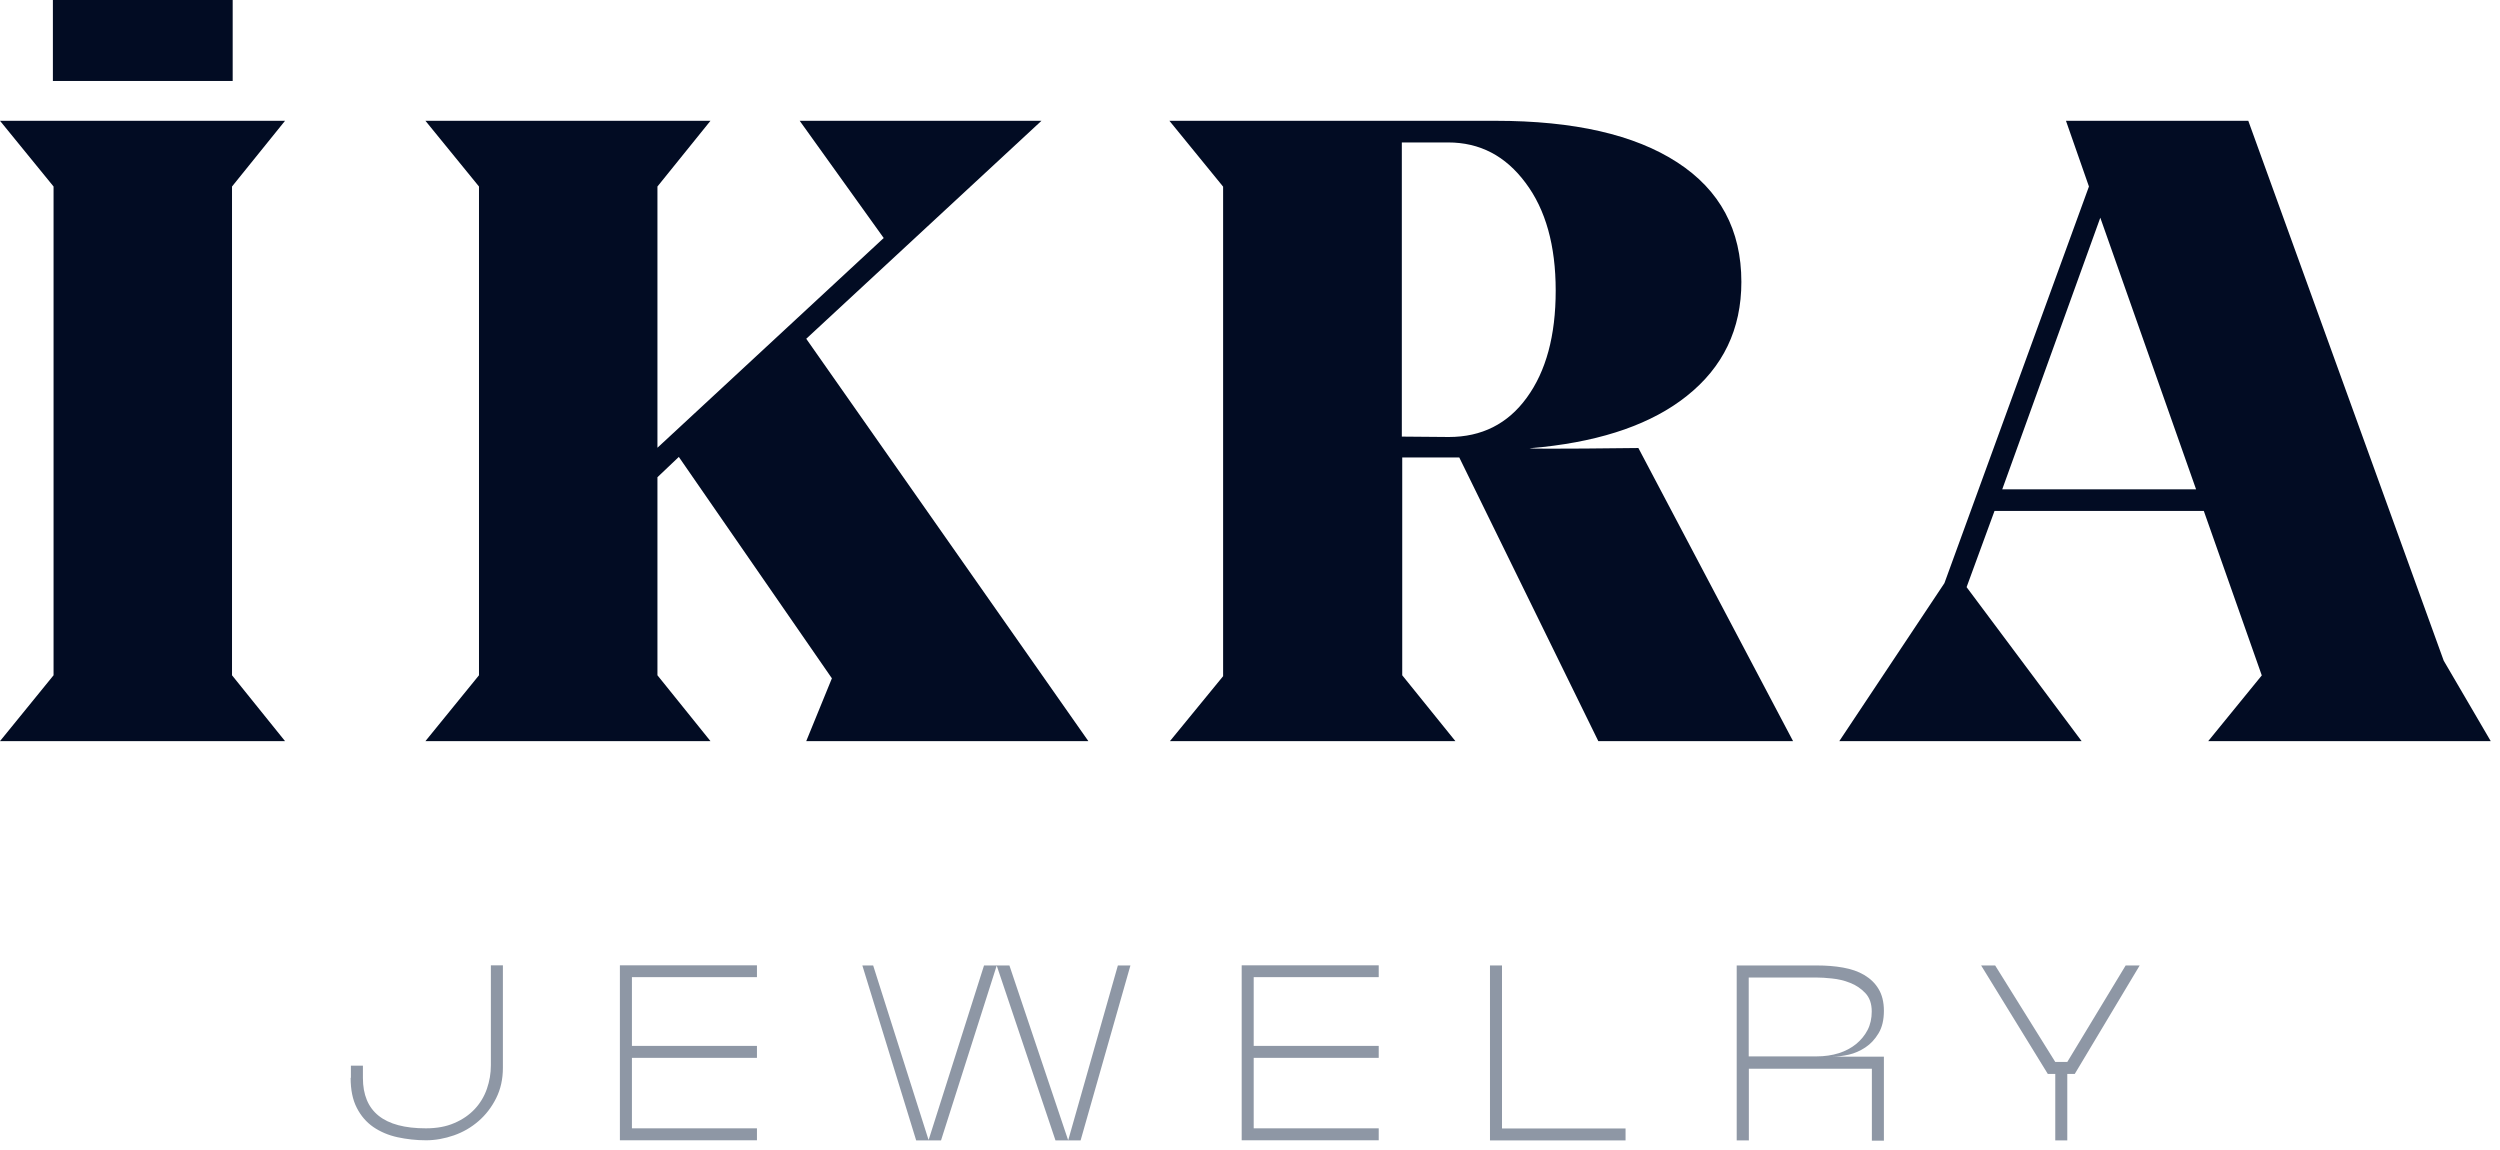 <svg width="250" height="115" viewBox="0 0 250 115" fill="none" xmlns="http://www.w3.org/2000/svg">
<path d="M28.504 12.08H0L5.356 18.651V67.528L0 74.112H28.504L23.201 67.528V18.651L28.504 12.08Z" fill="#020C23"/>
<path d="M23.268 0H5.289V8.097H23.268V0Z" fill="#020C23"/>
<path d="M108.835 74.112L80.624 33.877L104.146 12.08H79.97L88.371 23.801L65.744 44.775V18.651L71.047 12.08H42.543L47.899 18.651V67.528L42.543 74.112H71.047L65.744 67.528V47.722L67.882 45.691L83.189 67.833L80.624 74.112H108.835Z" fill="#020C23"/>
<path d="M249.073 74.112L244.371 66.067L224.829 12.08H206.597L208.894 18.651L194.442 58.315L183.93 74.112H208.16L196.659 58.713L199.451 51.094H220.381L226.178 67.541L220.822 74.112H249.073ZM200.225 48.93L210.03 21.77L219.607 48.93H200.225Z" fill="#020C23"/>
<path d="M152.952 44.828L154.208 44.709C160.406 44.045 165.214 42.346 168.647 39.624C172.307 36.731 174.137 32.921 174.137 28.195C174.137 22.991 172 19.009 167.725 16.235C163.451 13.46 157.4 12.08 149.546 12.08H116.941L122.311 18.664V67.62L116.995 74.112H145.539L140.223 67.528V45.744H145.926L159.831 74.112H179.306L163.838 44.801C163.838 44.801 153.26 44.934 152.952 44.828ZM144.885 43.7L140.183 43.66V14.244H144.804C147.983 14.244 150.548 15.584 152.552 18.279C154.569 20.96 155.57 24.558 155.57 29.058C155.57 33.558 154.609 37.116 152.685 39.757C150.775 42.399 148.157 43.7 144.885 43.7Z" fill="#020C23"/>
<path d="M35.089 107.789V106.568H36.291V107.789C36.291 111.161 38.388 112.833 42.583 112.833C43.678 112.833 44.626 112.661 45.441 112.302C46.256 111.957 46.937 111.479 47.471 110.909C48.006 110.338 48.42 109.661 48.687 108.891C48.954 108.121 49.087 107.351 49.087 106.528V96.532H50.29V106.78C50.29 107.909 50.063 108.931 49.608 109.833C49.154 110.736 48.567 111.493 47.845 112.117C47.124 112.741 46.309 113.218 45.388 113.537C44.466 113.856 43.544 114.028 42.609 114.028C41.621 114.028 40.672 113.922 39.751 113.723C38.843 113.524 38.028 113.179 37.333 112.701C36.639 112.223 36.078 111.572 35.677 110.776C35.263 109.979 35.062 108.971 35.062 107.776L35.089 107.789Z" fill="#8E97A5"/>
<path d="M75.695 96.546V97.714H63.192V104.59H75.695V105.785H63.192V112.833H75.695V114.028H61.99V96.532H75.695V96.546Z" fill="#8E97A5"/>
<path d="M91.617 114.041L86.234 96.546H87.316L92.846 113.962H92.873L98.403 96.546H100.941L106.804 113.988H106.831L111.787 96.546H113.042L108.06 114.041H105.549L99.685 96.599H99.658L94.102 114.041H91.617Z" fill="#8E97A5"/>
<path d="M137.872 96.546V97.714H125.37V104.59H137.872V105.785H125.37V112.833H137.872V114.028H124.168V96.532H137.872V96.546Z" fill="#8E97A5"/>
<path d="M150.2 96.546V112.847H162.556V114.041H148.998V96.546H150.2Z" fill="#8E97A5"/>
<path d="M174.872 114.041H173.67V96.546H181.698C182.619 96.546 183.487 96.612 184.302 96.758C185.117 96.904 185.825 97.143 186.426 97.501C187.027 97.86 187.508 98.311 187.855 98.895C188.203 99.466 188.39 100.196 188.39 101.085C188.39 101.975 188.216 102.732 187.855 103.329C187.495 103.926 187.067 104.391 186.546 104.736C186.025 105.081 185.464 105.333 184.877 105.466C184.276 105.599 183.741 105.665 183.26 105.665H188.39V114.068H187.187V106.873H174.885V114.068L174.872 114.041ZM174.872 97.74V105.639H181.658C182.459 105.639 183.194 105.532 183.875 105.32C184.543 105.108 185.117 104.802 185.611 104.404C186.092 104.006 186.479 103.541 186.76 102.997C187.04 102.453 187.174 101.829 187.174 101.152C187.174 100.369 186.96 99.758 186.533 99.307C186.105 98.856 185.598 98.51 185.01 98.285C184.422 98.046 183.821 97.913 183.194 97.847C182.566 97.78 182.072 97.754 181.684 97.754H174.872V97.74Z" fill="#8E97A5"/>
<path d="M204.779 107.391L198.113 96.546H199.516L205.527 106.196H206.729L212.566 96.546H213.968L207.477 107.391H206.729V114.041H205.527V107.391H204.765H204.779Z" fill="#8E97A5"/>
</svg>
